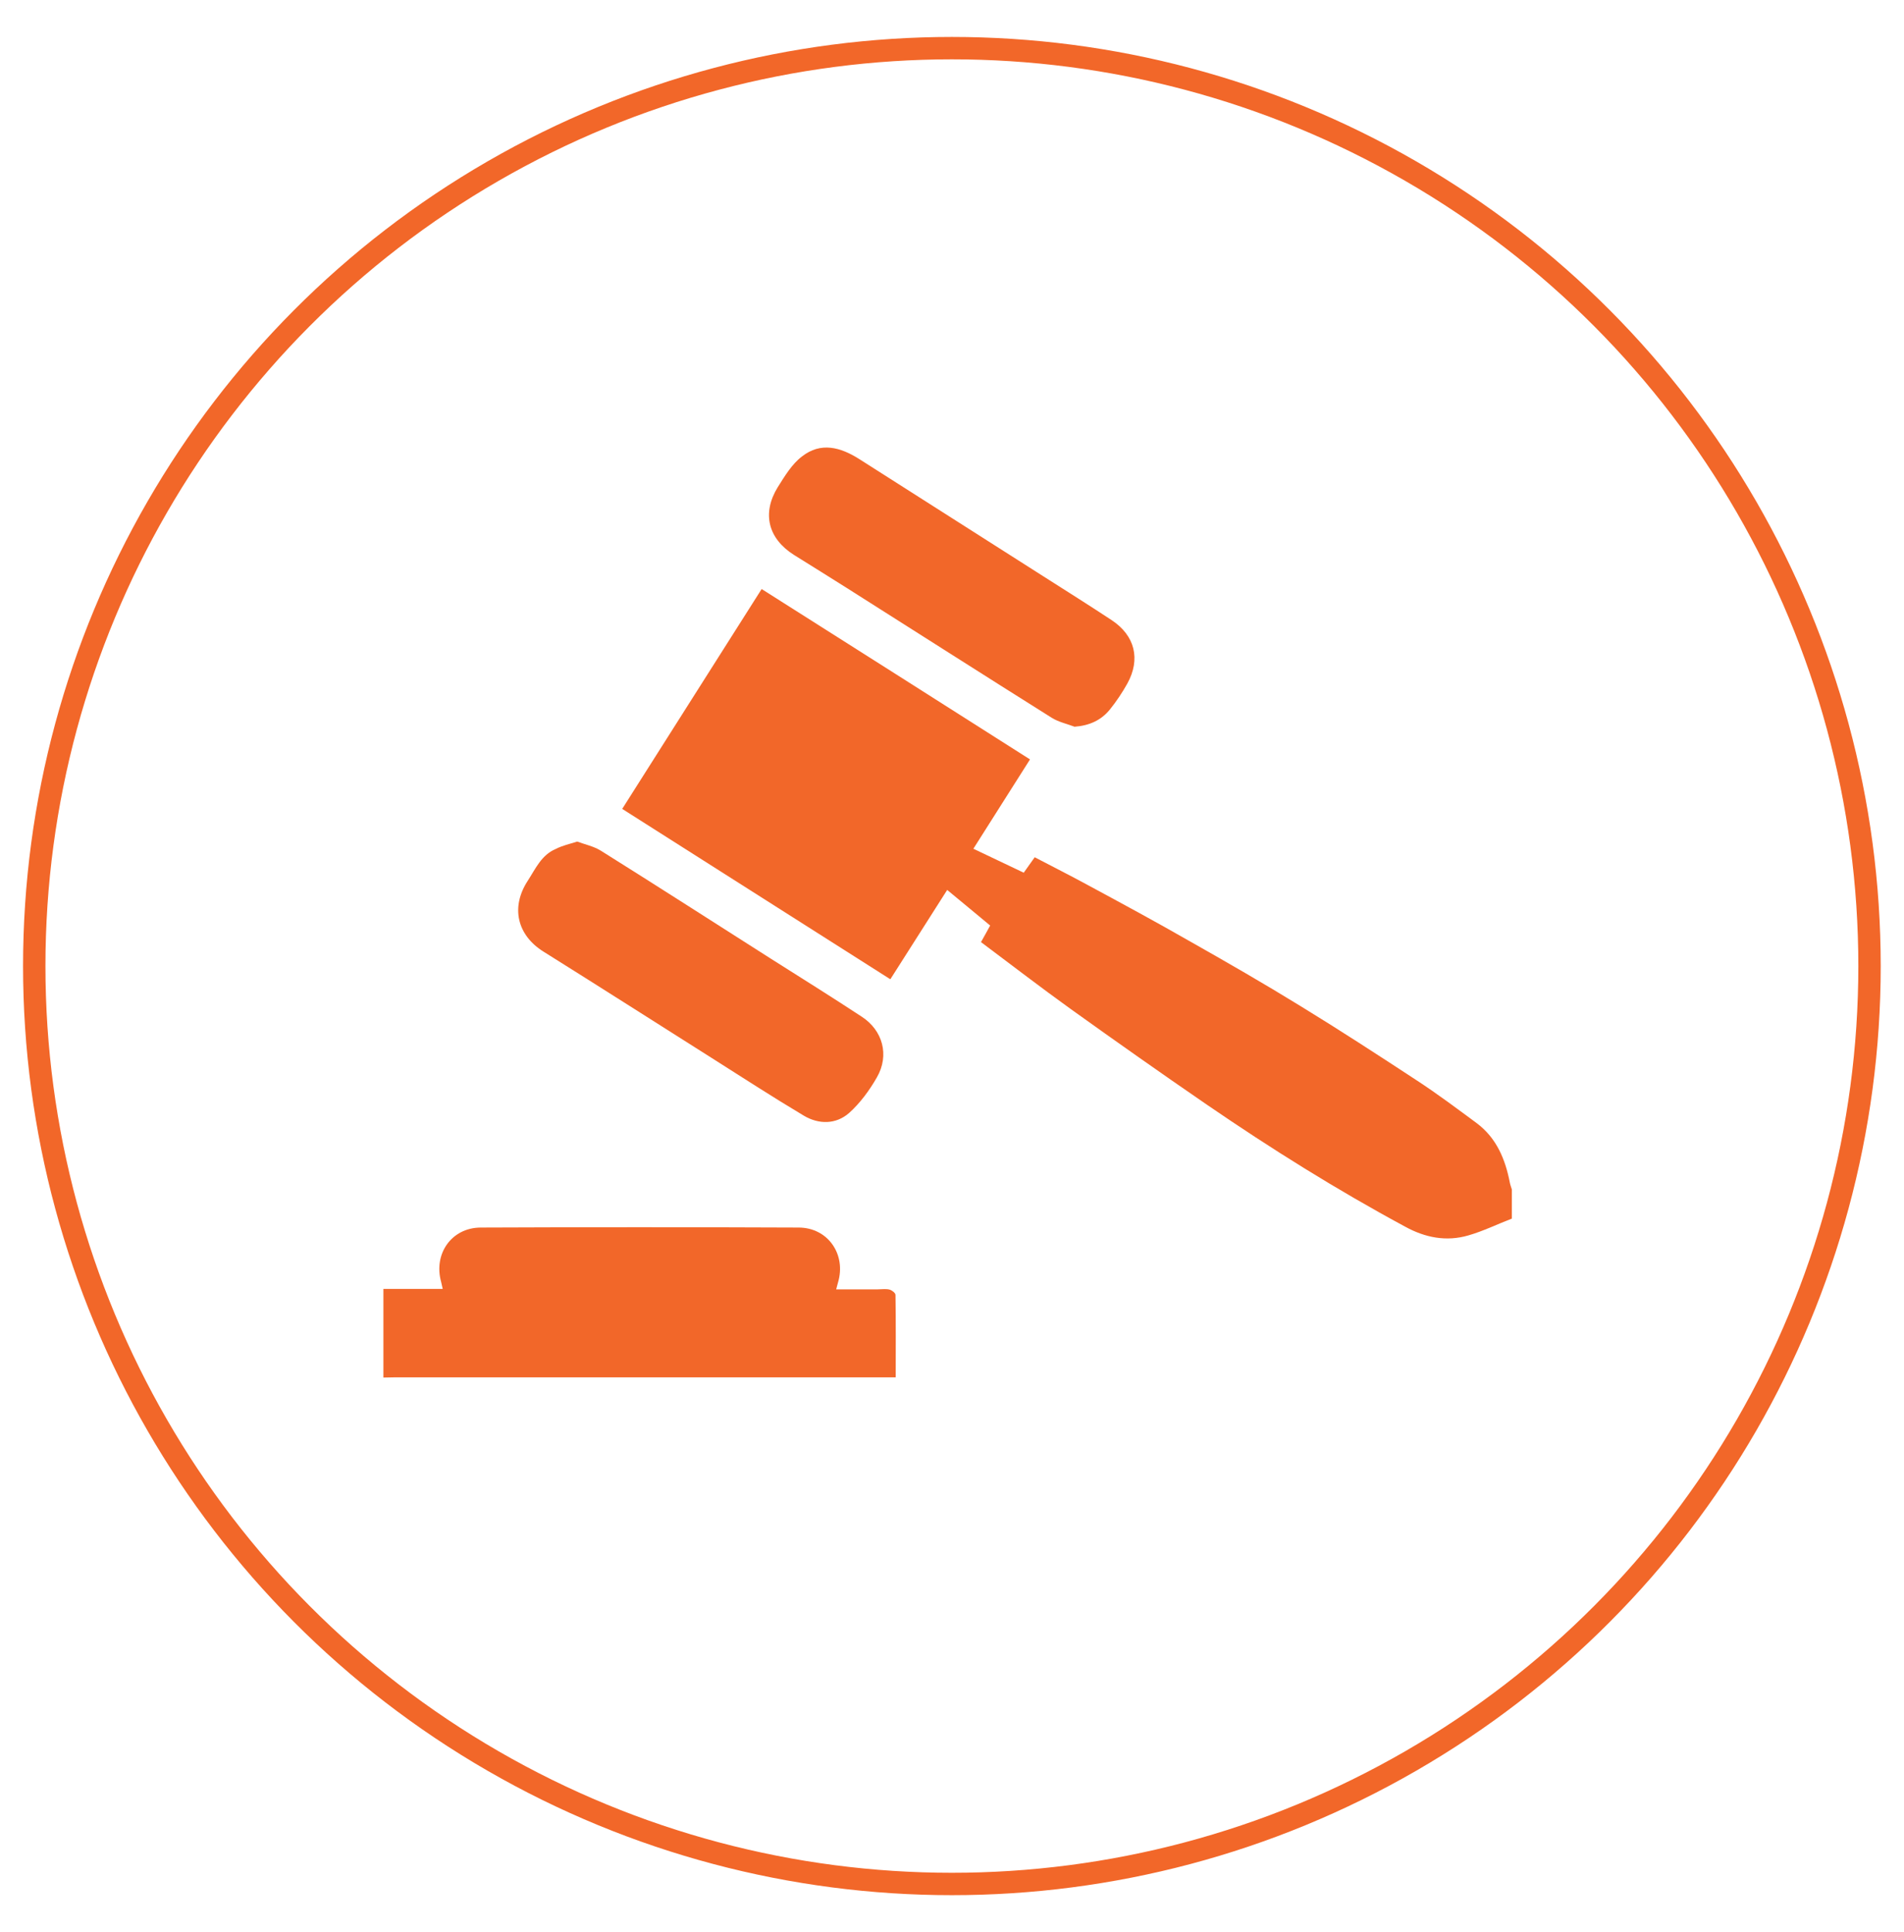 <svg xmlns="http://www.w3.org/2000/svg" xmlns:xlink="http://www.w3.org/1999/xlink" id="Layer_1" x="0px" y="0px" viewBox="0 0 85.07 86.31" style="enable-background:new 0 0 85.07 86.31;" xml:space="preserve"><style type="text/css">	.st0{fill:none;stroke:#f26729;stroke-miterlimit:10;}	.st1{fill:#f26729;}</style><g>	<circle class="st0" cx="42.53" cy="43.15" r="41"></circle>	<g>		<path class="st1" d="M67.55,54.43c-0.65,0.25-1.28,0.56-1.94,0.75c-0.99,0.29-1.94,0.1-2.83-0.39c-3.06-1.65-6-3.49-8.86-5.45   c-2.04-1.4-4.07-2.83-6.08-4.27c-1.35-0.97-2.66-1.98-4.01-2.99c0.14-0.25,0.27-0.48,0.41-0.74c-0.63-0.52-1.25-1.04-1.92-1.59   c-0.86,1.35-1.69,2.66-2.54,3.99c-4-2.54-7.96-5.06-11.98-7.61c2.07-3.27,4.14-6.52,6.23-9.82c3.99,2.53,7.97,5.05,11.99,7.61   c-0.84,1.33-1.67,2.64-2.53,3.99c0.77,0.37,1.5,0.71,2.25,1.07c0.16-0.23,0.31-0.44,0.49-0.69c0.8,0.42,1.58,0.81,2.35,1.23   c1.52,0.82,3.04,1.64,4.54,2.5c1.68,0.95,3.35,1.91,4.99,2.92c1.75,1.07,3.47,2.19,5.18,3.31c0.92,0.6,1.8,1.26,2.68,1.91   c0.89,0.66,1.29,1.62,1.49,2.67c0.02,0.1,0.06,0.2,0.09,0.3C67.55,53.57,67.55,54,67.55,54.43z"></path>		<path class="st1" d="M17.13,57.57c0.87,0,1.74,0,2.65,0c-0.03-0.12-0.05-0.21-0.07-0.31c-0.35-1.25,0.46-2.42,1.76-2.43   c4.74-0.02,9.47-0.02,14.21,0c1.31,0,2.14,1.2,1.76,2.46c-0.02,0.08-0.04,0.15-0.08,0.3c0.64,0,1.25,0,1.86,0   c0.17,0,0.36-0.03,0.52,0.01c0.11,0.03,0.27,0.15,0.27,0.24c0.02,1.2,0.01,2.41,0.01,3.68c-0.21,0-0.38,0-0.55,0   c-7.27,0-14.54,0-21.82,0c-0.17,0-0.35,0.01-0.52,0.01C17.13,60.2,17.13,58.89,17.13,57.57z"></path>		<path class="st1" d="M48.01,32.46c-0.34-0.13-0.72-0.21-1.02-0.4c-3.06-1.92-6.11-3.87-9.16-5.8c-0.78-0.49-1.56-0.98-2.35-1.47   c-1.16-0.73-1.45-1.86-0.73-3.03c0.31-0.49,0.63-1.03,1.08-1.37c0.84-0.66,1.72-0.42,2.57,0.12c2.74,1.75,5.49,3.49,8.23,5.24   c1.02,0.65,2.04,1.29,3.04,1.95c1.04,0.69,1.3,1.74,0.7,2.83c-0.23,0.41-0.49,0.8-0.78,1.16C49.2,32.17,48.68,32.41,48.01,32.46z"></path>		<path class="st1" d="M25.79,37.59c0.35,0.13,0.74,0.21,1.06,0.41c2.54,1.59,5.06,3.21,7.59,4.82c1.36,0.86,2.72,1.71,4.06,2.59   c0.94,0.61,1.25,1.72,0.68,2.71c-0.33,0.58-0.75,1.15-1.24,1.59c-0.59,0.52-1.36,0.52-2.03,0.12c-1.39-0.83-2.75-1.71-4.12-2.58   c-2.5-1.58-4.99-3.17-7.5-4.74c-1.19-0.74-1.48-1.99-0.71-3.17c0.35-0.54,0.61-1.15,1.25-1.42C25.12,37.77,25.44,37.7,25.79,37.59   z"></path>	</g></g></svg>